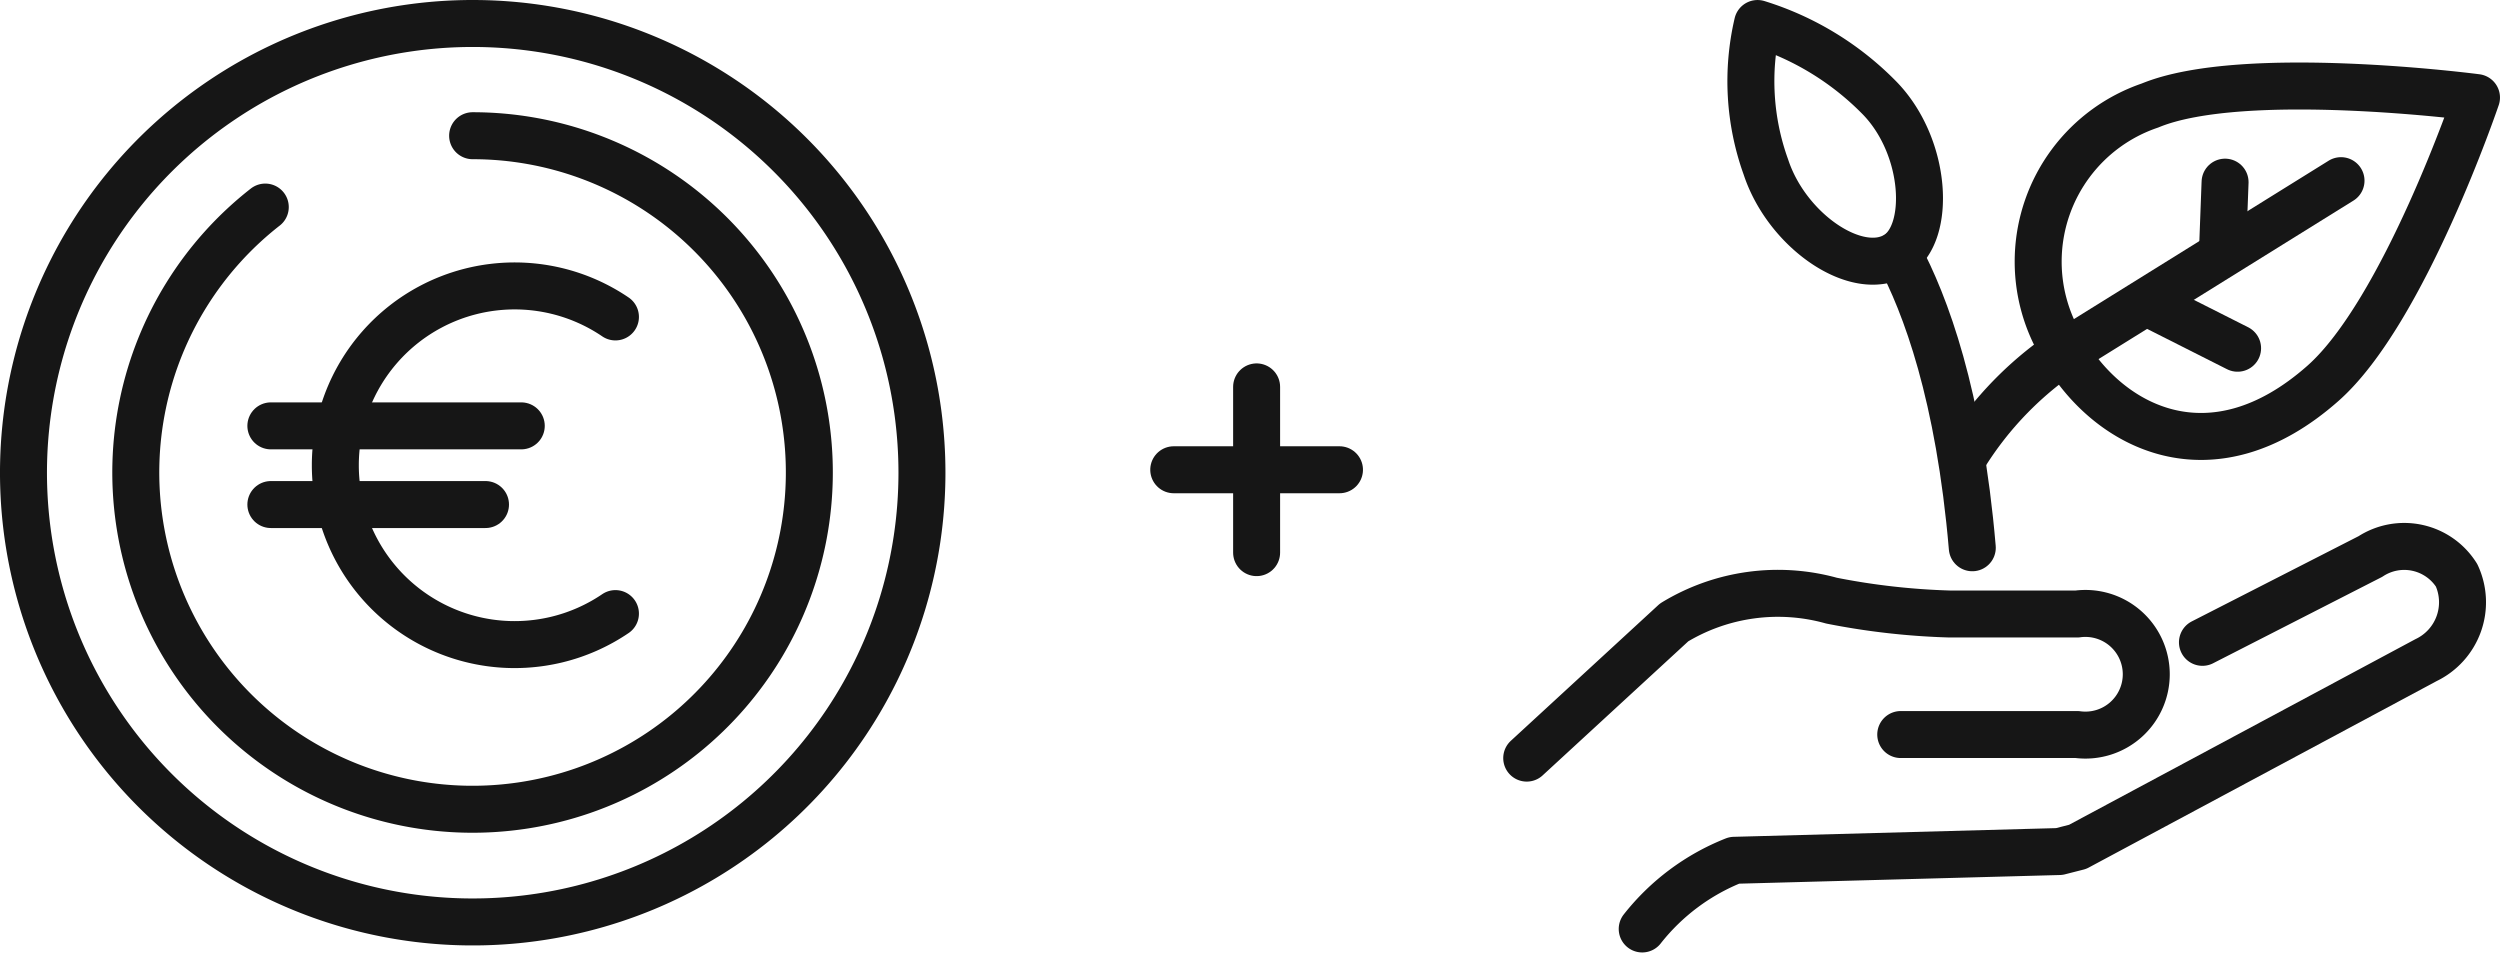 <svg xmlns="http://www.w3.org/2000/svg" width="106.437" height="40.958" viewBox="0 0 106.437 40.958"><defs><style>.a{fill:none;}.a,.b{stroke:#161616;stroke-linecap:round;stroke-linejoin:round;stroke-width:2px;}.b{fill:rgba(0,0,0,0);}</style></defs><g transform="translate(-697 -1257)"><g transform="translate(-51.693 -3588.064)"><g transform="translate(760.225 4857.234)"><g transform="translate(0 5.961)"><line class="a" x2="10.661"/><line class="a" x2="9.138" transform="translate(0 3.35)"/></g><path class="b" d="M780.889,4863.6a7.635,7.635,0,1,0,0,12.631" transform="translate(-766.219 -4862.277)"/></g><g transform="translate(749.693 4846.064)"><path class="b" d="M787.945,4865.185a19.126,19.126,0,1,1-19.13-19.121A19.123,19.123,0,0,1,787.945,4865.185Z" transform="translate(-749.693 -4846.064)"/><path class="b" d="M770.974,4853a14.338,14.338,0,1,1-8.828,3.038" transform="translate(-751.852 -4848.222)"/></g></g><g transform="translate(-5.528 -0.028)"><line class="a" y2="7.056" transform="translate(756.028 1273.5)"/><line class="a" y2="7.056" transform="translate(759.556 1277.028) rotate(90)"/></g><g transform="translate(530.571 -8975.881)"><g transform="translate(231.429 10256.173)"><path class="b" d="M263.641,10275.841l7.149-3.653a2.635,2.635,0,0,1,3.671.8,2.731,2.731,0,0,1-1.3,3.61l-14.833,7.95-.784.2-13.834.373a9.386,9.386,0,0,0-3.921,2.923" transform="translate(-234.872 -10271.786)"/><path class="b" d="M231.429,10282.148l6.275-5.776a8.505,8.505,0,0,1,6.7-.928,30.236,30.236,0,0,0,5.031.569h5.429a2.59,2.59,0,1,1,0,5.132h-7.511" transform="translate(-231.429 -10273.164)"/></g><g transform="translate(240.983 10233.881)"><path class="b" d="M258.336,10250.563c1.158,2.151,2.593,6.023,3.146,12.511" transform="translate(-252.066 -10240.753)"/><path class="b" d="M253.873,10243.726c-1.66,1.036-4.666-.988-5.57-3.733a10.777,10.777,0,0,1-.356-6.111,12.394,12.394,0,0,1,5.205,3.18C255.163,10239.137,255.348,10242.809,253.873,10243.726Z" transform="translate(-247.674 -10233.881)"/><path class="b" d="M280.605,10251.068c-4.749,4.2-9.117,1.861-11.023-1.4a7.02,7.02,0,0,1,3.657-10.426c3.976-1.643,13.9-.338,13.9-.338S284.049,10248.023,280.605,10251.068Z" transform="translate(-256.257 -10235.75)"/><line class="a" x2="3.755" y2="1.895" transform="translate(16.956 11.931)"/><line class="a" y1="2.851" x2="0.107" transform="translate(20.071 6.755)"/><path class="b" d="M279.168,10245.26l-12.259,7.622a14.7,14.7,0,0,0-3.747,4.038" transform="translate(-254.054 -10238.568)"/></g></g></g></svg>